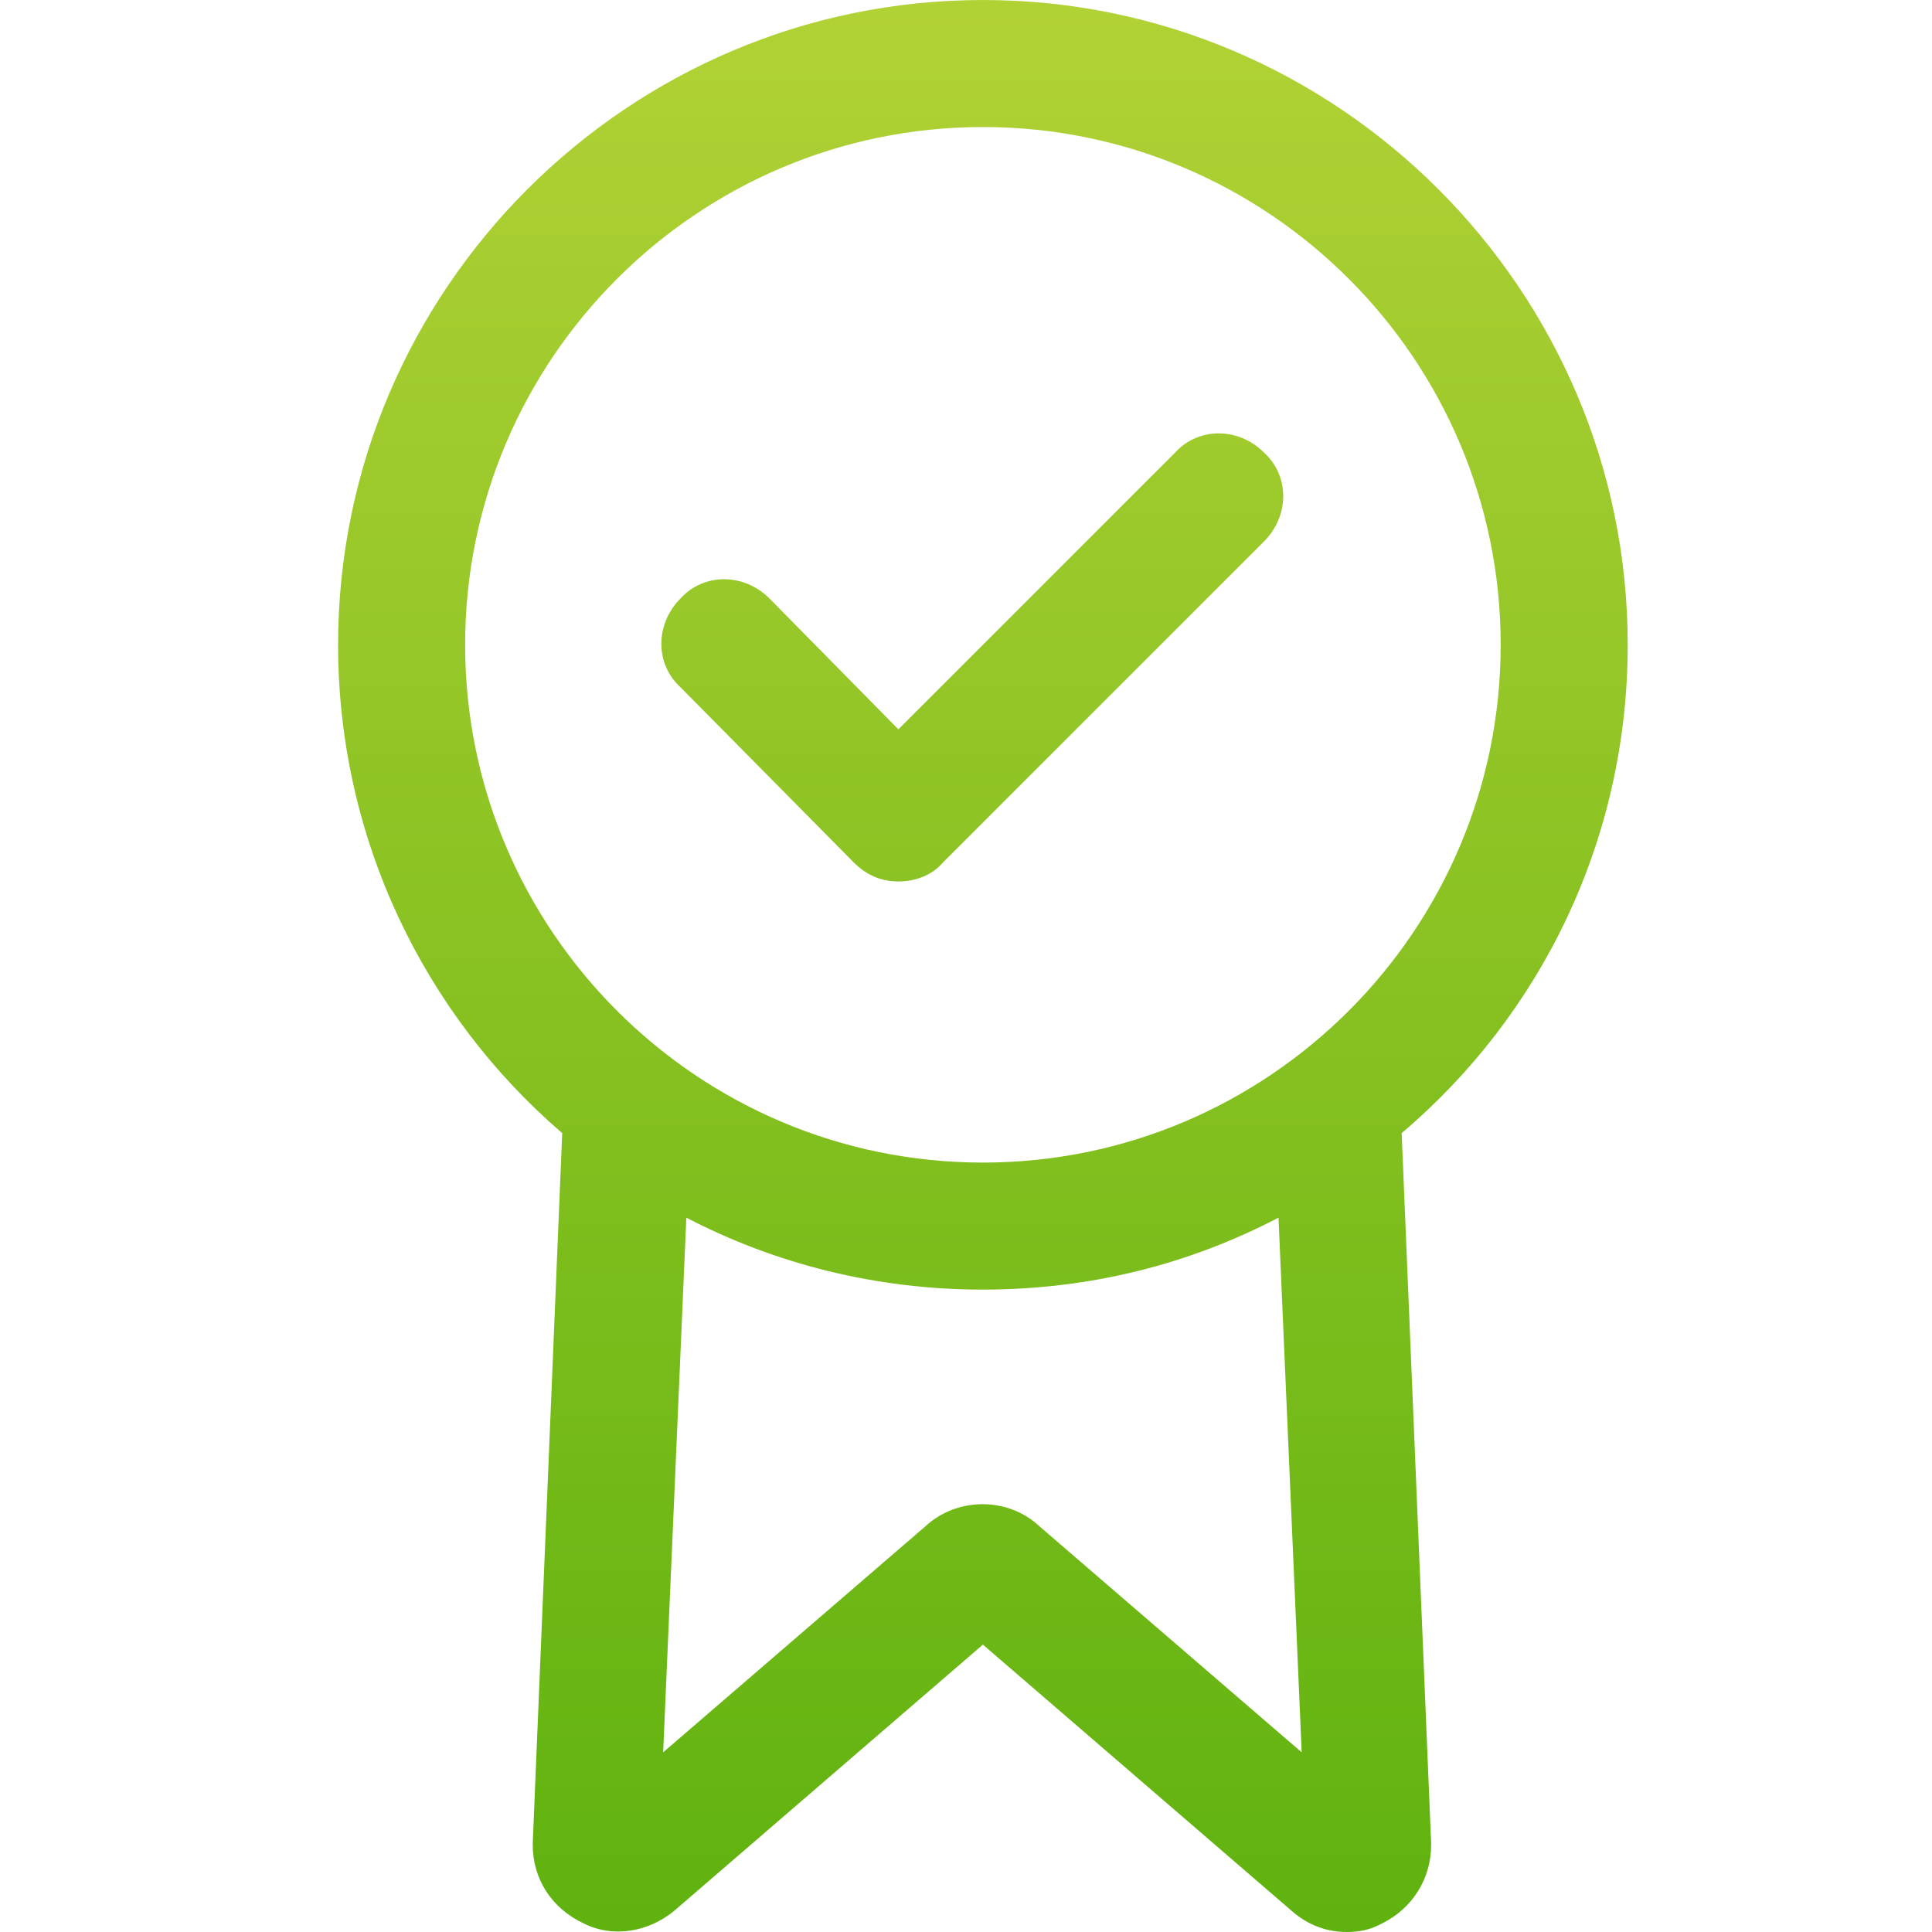 <?xml version="1.0" encoding="utf-8"?>
<!-- Generator: Adobe Illustrator 23.1.1, SVG Export Plug-In . SVG Version: 6.00 Build 0)  -->
<svg version="1.1" id="Layer_1" xmlns="http://www.w3.org/2000/svg" xmlns:xlink="http://www.w3.org/1999/xlink" x="0px" y="0px"
	 viewBox="0 0 40 40" style="enable-background:new 0 0 40 40;" xml:space="preserve">
<style type="text/css">
	.st0{fill:url(#Combined-Shape_1_);}
</style>
<title>icon-grey-quality</title>
<desc>Created with Sketch.</desc>
<g id="icon-grey-quality">
	
		<linearGradient id="Combined-Shape_1_" gradientUnits="userSpaceOnUse" x1="-636.702" y1="395.925" x2="-636.702" y2="394.925" gradientTransform="matrix(26.696 0 0 -40 17017.648 15837)">
		<stop  offset="0" style="stop-color:#B2D235"/>
		<stop  offset="1" style="stop-color:#5FB20F"/>
	</linearGradient>
	<path id="Combined-Shape" class="st0" d="M20.35,0C27.7,0,33.7,6,33.7,13.35c0,4.03-1.79,7.66-4.68,10.11l0,0l0.61,14.7v0.04
		c0,0.7-0.39,1.31-1.01,1.62C28.36,39.96,28.14,40,27.88,40c-0.39,0-0.79-0.13-1.14-0.44l0,0l-6.39-5.51l-6.39,5.51
		c-0.53,0.44-1.27,0.57-1.88,0.26c-0.66-0.31-1.05-0.92-1.05-1.62l0,0v-0.04l0.61-14.7C8.79,21.01,7,17.37,7,13.35C7,6,13,0,20.35,0
		z M26.47,25.21c-1.84,0.96-3.89,1.49-6.13,1.49c-2.19,0-4.29-0.53-6.13-1.49l0,0l-0.48,11.07l5.43-4.68c0.66-0.61,1.71-0.61,2.36,0
		l0,0l5.43,4.68L26.47,25.21z M20.35,2.63c-5.91,0-10.72,4.81-10.72,10.72s4.81,10.72,10.72,10.72s10.72-4.81,10.72-10.72
		S26.26,2.63,20.35,2.63z M24.33,9.37c0.48-0.53,1.31-0.53,1.84,0c0.53,0.48,0.53,1.31,0,1.84l0,0l-6.65,6.65
		c-0.22,0.26-0.57,0.39-0.92,0.39s-0.66-0.13-0.92-0.39l0,0l-3.59-3.63c-0.53-0.48-0.53-1.31,0-1.84c0.48-0.53,1.31-0.53,1.84,0l0,0
		l2.67,2.71L24.33,9.37z"/>
</g>
</svg>
